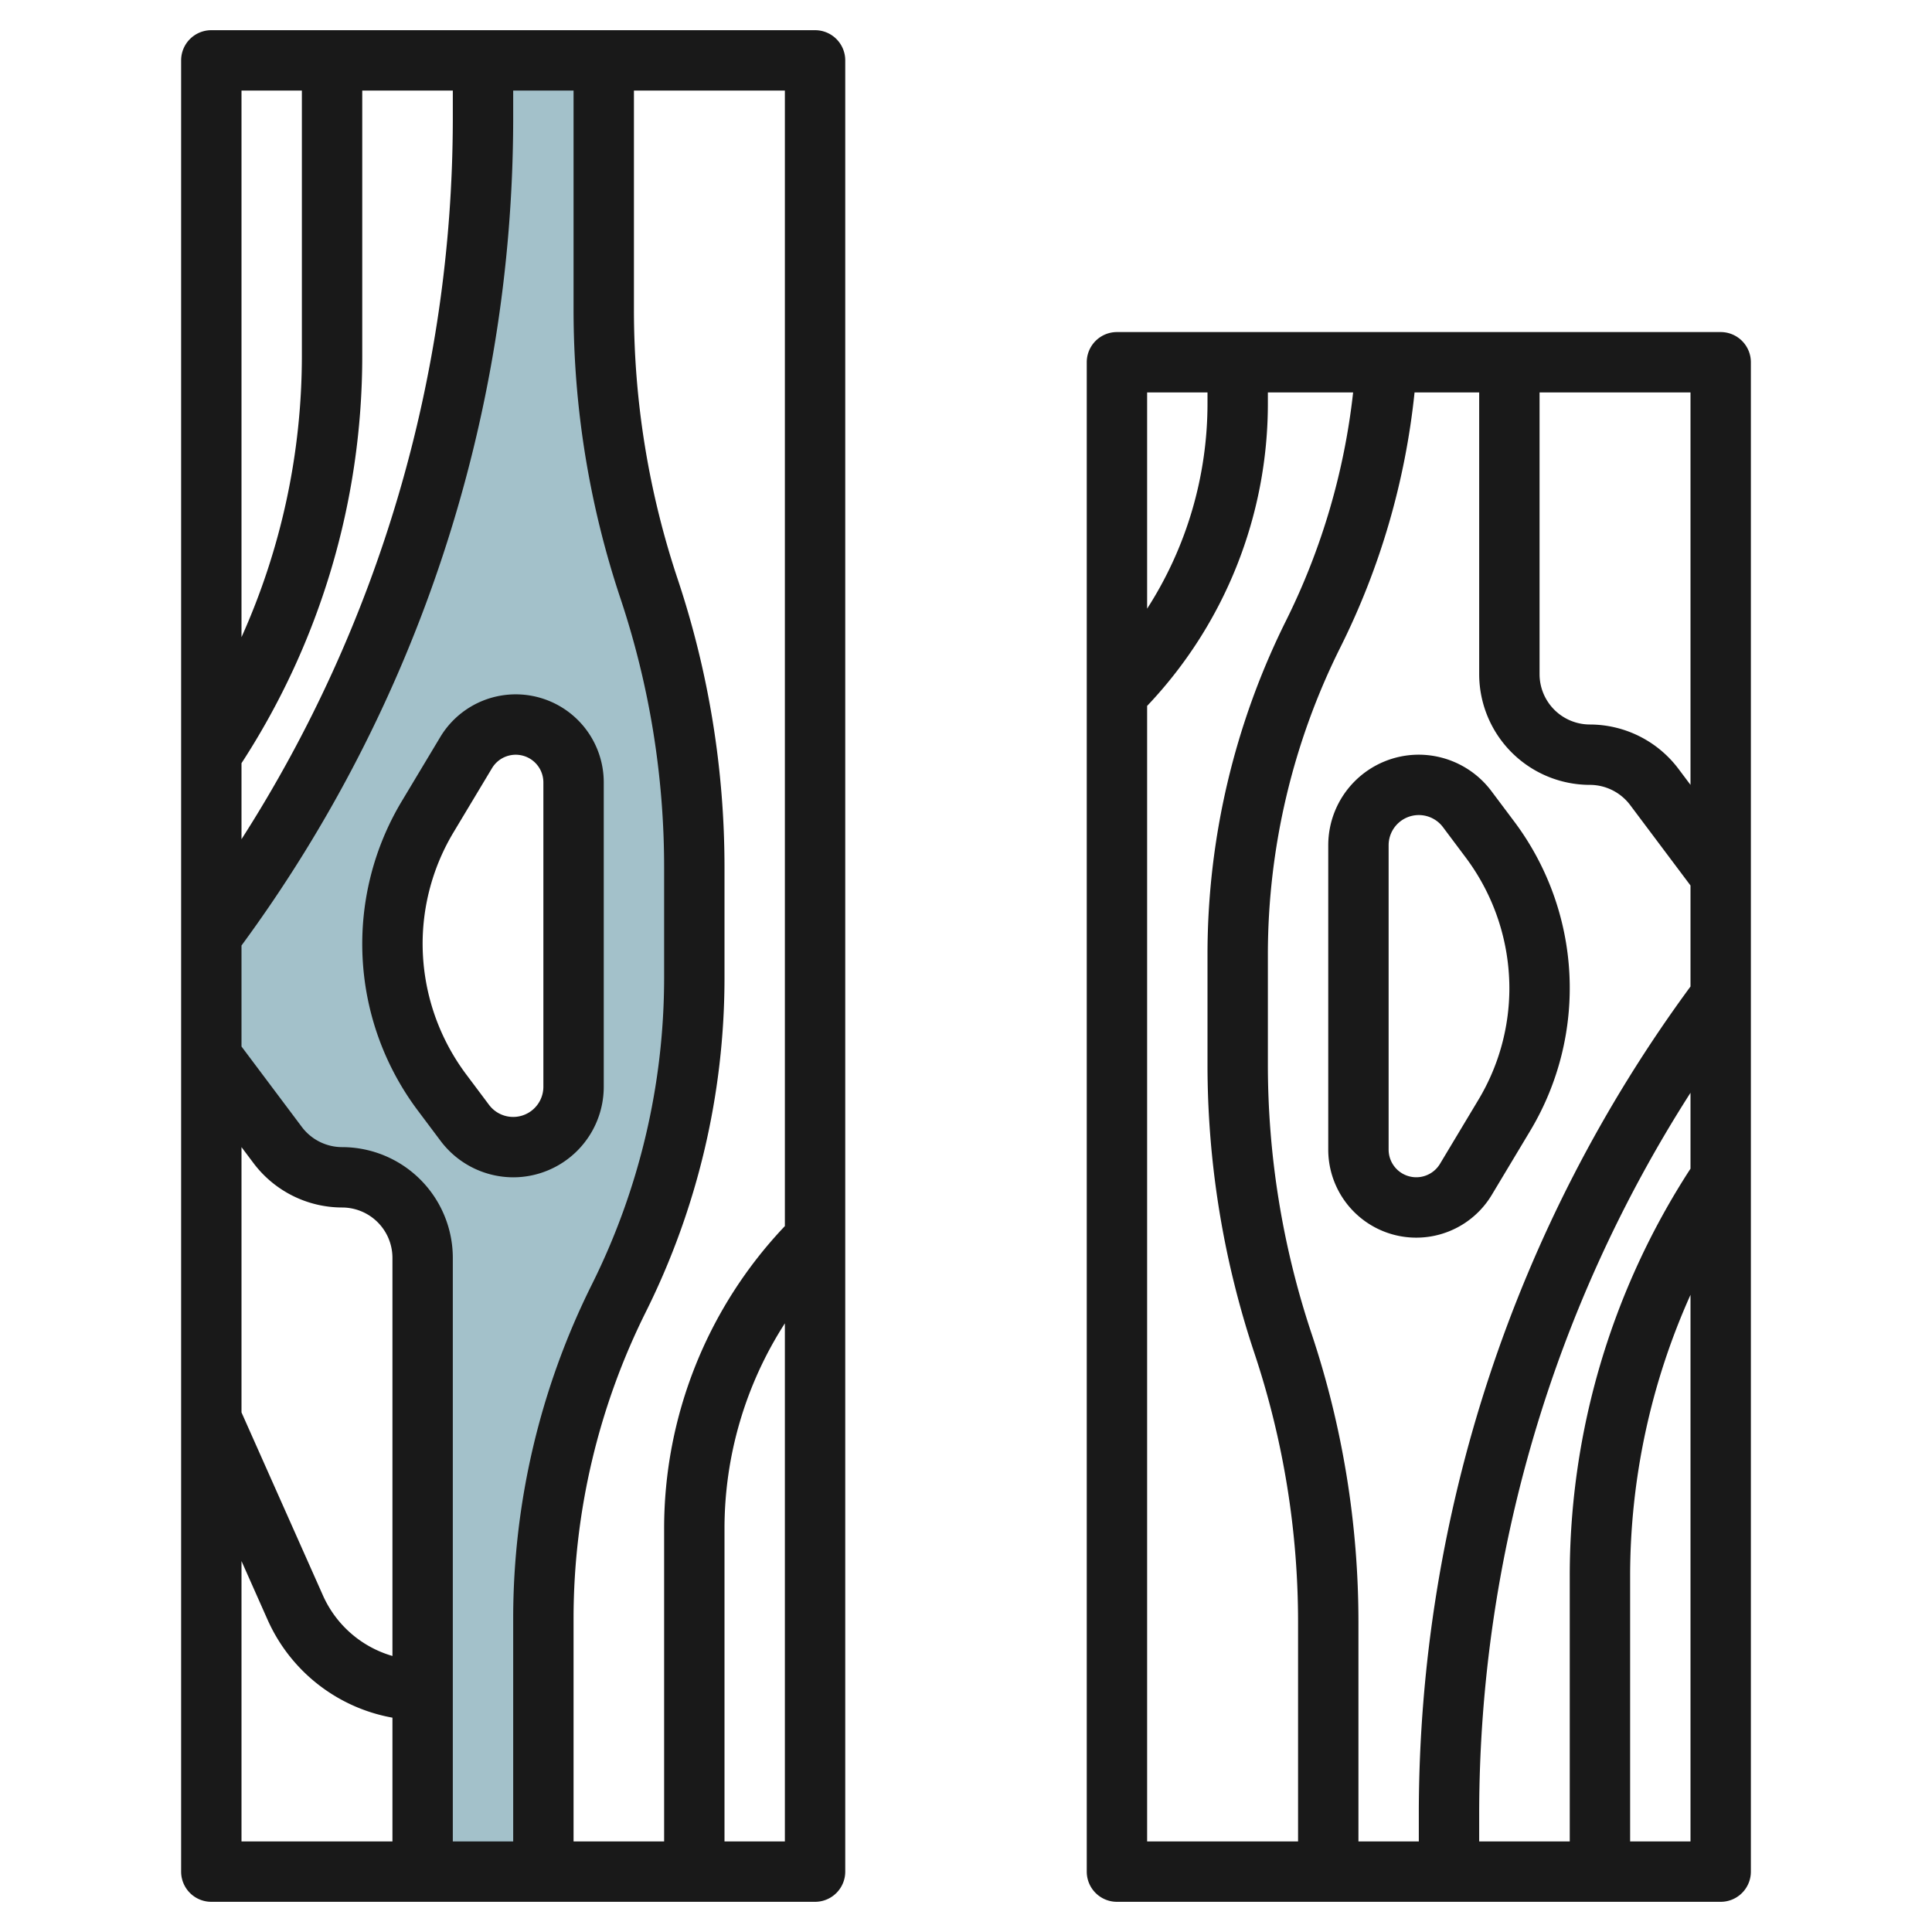 <?xml version="1.0" encoding="UTF-8"?>
<svg xmlns="http://www.w3.org/2000/svg" id="Layer_3" data-name="Layer 3" viewBox="0 0 64 64" width="512" height="512"><path d="M21.5,19.5A29.219,29.219,0,0,1,20,10.257V2H16V4A45,45,0,0,1,7,31v4l2.2,2.933A2.666,2.666,0,0,0,11.333,39,2.667,2.667,0,0,1,14,41.667V62h4V53.59A23.681,23.681,0,0,1,20.5,43,23.681,23.681,0,0,0,23,32.41V28.743A29.248,29.248,0,0,0,21.5,19.5ZM19,36a2,2,0,0,1-3.6,1.2l-.762-1.015a8.2,8.2,0,0,1-.471-9.131l1.275-2.124A1.915,1.915,0,0,1,19,25.915Z" style="fill:#a3c1ca"/><path d="M17,39a3,3,0,0,0,3-3V25.916a2.916,2.916,0,0,0-5.416-1.5L13.31,26.54a9.192,9.192,0,0,0,.528,10.244L14.6,37.8A3.016,3.016,0,0,0,17,39Zm-3-7.731a7.187,7.187,0,0,1,1.025-3.7L16.3,25.444a.916.916,0,0,1,1.7.472V36a1,1,0,0,1-1.8.6l-.762-1.017A7.238,7.238,0,0,1,14,31.269Z" style="fill:#191919"/><path d="M27,1H7A1,1,0,0,0,6,2V62a1,1,0,0,0,1,1H27a1,1,0,0,0,1-1V2A1,1,0,0,0,27,1ZM26,40.616a14.543,14.543,0,0,0-4,10.041V61H19V53.59A22.789,22.789,0,0,1,21.4,43.447,24.813,24.813,0,0,0,24,32.41V28.744a30.179,30.179,0,0,0-1.551-9.56A28.159,28.159,0,0,1,21,10.256V3h5ZM12,3h3V4A44.307,44.307,0,0,1,8,27.8V25.282a24.73,24.73,0,0,0,4-13.493ZM8,38l.4.533A3.681,3.681,0,0,0,11.333,40,1.669,1.669,0,0,1,13,41.667V54.856a3.619,3.619,0,0,1-2.3-2L8,46.788Zm3.333,0A1.674,1.674,0,0,1,10,37.333L8,34.667V31.321A46.29,46.29,0,0,0,17,4V3h2v7.256a30.179,30.179,0,0,0,1.551,9.56A28.159,28.159,0,0,1,22,28.744V32.41a22.789,22.789,0,0,1-2.395,10.143A24.813,24.813,0,0,0,17,53.59V61H15V41.667A3.671,3.671,0,0,0,11.333,38ZM10,3v8.789a22.741,22.741,0,0,1-2,9.318V3ZM8,51.712l.868,1.953A5.614,5.614,0,0,0,13,56.9V61H8ZM24,61V50.657a12.563,12.563,0,0,1,2-6.82V61Z" style="fill:#191919"/><path d="M47,25a3,3,0,0,0-3,3V38.084a2.916,2.916,0,0,0,5.416,1.5L50.69,37.46a9.192,9.192,0,0,0-.528-10.244L49.4,26.2A3.016,3.016,0,0,0,47,25Zm3,7.731a7.187,7.187,0,0,1-1.025,3.7L47.7,38.556a.916.916,0,0,1-1.7-.472V28a1,1,0,0,1,1.8-.6l.762,1.017A7.238,7.238,0,0,1,50,32.731Z" style="fill:#191919"/><path d="M57,63a1,1,0,0,0,1-1V12a1,1,0,0,0-1-1H37a1,1,0,0,0-1,1V62a1,1,0,0,0,1,1ZM38,23.384a14.543,14.543,0,0,0,4-10.041V13h2.824a22.527,22.527,0,0,1-2.219,7.553A24.813,24.813,0,0,0,40,31.59v3.666a30.179,30.179,0,0,0,1.551,9.56A28.159,28.159,0,0,1,43,53.744V61H38ZM52.667,26A1.674,1.674,0,0,1,54,26.667l2,2.666v3.346A46.29,46.29,0,0,0,47,60v1H45V53.744a30.179,30.179,0,0,0-1.551-9.56A28.159,28.159,0,0,1,42,35.256V31.59a22.789,22.789,0,0,1,2.4-10.143A24.559,24.559,0,0,0,46.859,13H49v9.333A3.671,3.671,0,0,0,52.667,26ZM52,61H49V60a44.307,44.307,0,0,1,7-23.8v2.514a24.73,24.73,0,0,0-4,13.493Zm2,0V52.211a22.741,22.741,0,0,1,2-9.318V61Zm2-35-.4-.533A3.681,3.681,0,0,0,52.667,24,1.669,1.669,0,0,1,51,22.333V13h5ZM40,13v.343a12.563,12.563,0,0,1-2,6.82V13Z" style="fill:#191919"/></svg>
